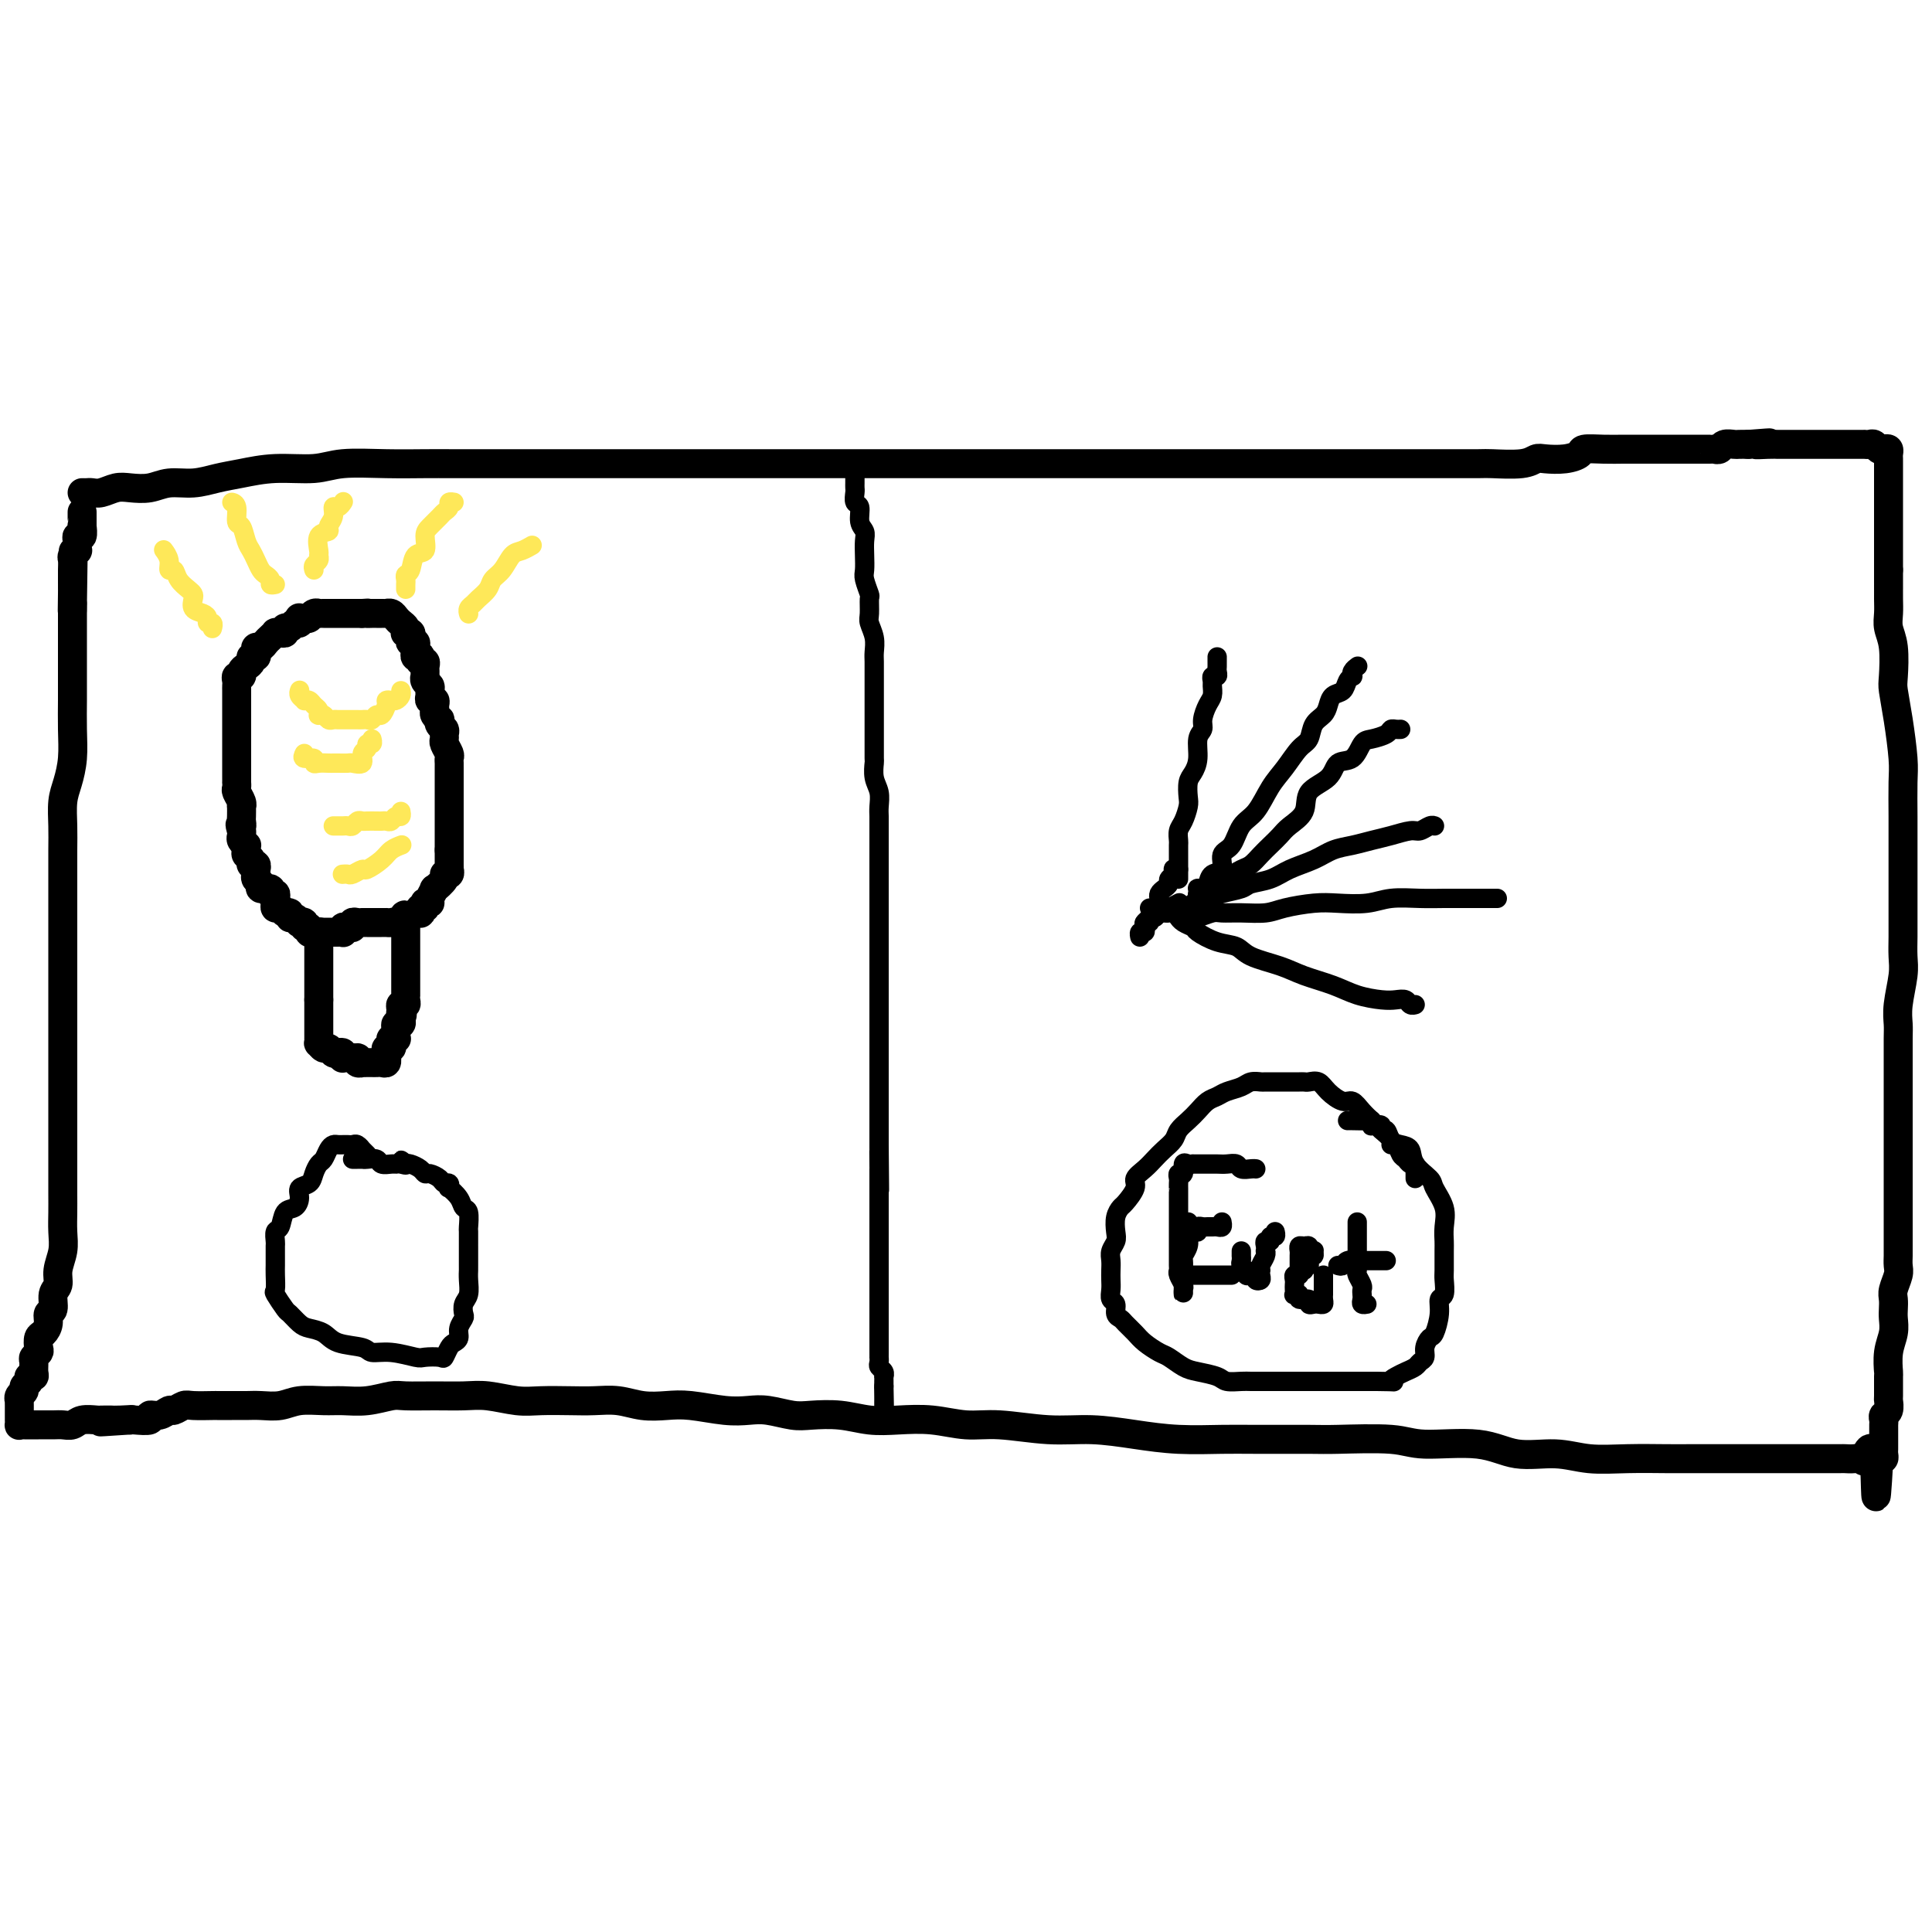 <svg viewBox='0 0 400 400' version='1.1' xmlns='http://www.w3.org/2000/svg' xmlns:xlink='http://www.w3.org/1999/xlink'><g fill='none' stroke='rgb(0,0,0)' stroke-width='6' stroke-linecap='round' stroke-linejoin='round'><path d='M17,102c0.350,0.008 0.701,0.016 1,0c0.299,-0.016 0.547,-0.056 1,0c0.453,0.056 1.109,0.207 2,0c0.891,-0.207 2.015,-0.773 3,-1c0.985,-0.227 1.830,-0.117 3,0c1.170,0.117 2.663,0.239 4,0c1.337,-0.239 2.518,-0.839 4,-1c1.482,-0.161 3.267,0.115 5,0c1.733,-0.115 3.415,-0.623 5,-1c1.585,-0.377 3.075,-0.623 5,-1c1.925,-0.377 4.286,-0.886 7,-1c2.714,-0.114 5.782,0.166 8,0c2.218,-0.166 3.588,-0.776 6,-1c2.412,-0.224 5.867,-0.060 9,0c3.133,0.060 5.943,0.016 8,0c2.057,-0.016 3.360,-0.004 6,0c2.640,0.004 6.616,0.001 10,0c3.384,-0.001 6.177,-0.000 9,0c2.823,0.000 5.677,0.000 8,0c2.323,-0.000 4.114,-0.000 7,0c2.886,0.000 6.866,0.000 10,0c3.134,-0.000 5.422,-0.000 8,0c2.578,0.000 5.445,0.000 8,0c2.555,-0.000 4.798,-0.000 7,0c2.202,0.000 4.362,0.000 7,0c2.638,-0.000 5.754,-0.000 8,0c2.246,0.000 3.624,0.000 6,0c2.376,-0.000 5.751,-0.000 9,0c3.249,0.000 6.371,0.000 9,0c2.629,-0.000 4.766,-0.000 7,0c2.234,0.000 4.565,-0.000 7,0c2.435,0.000 4.975,0.000 8,0c3.025,-0.000 6.536,-0.000 9,0c2.464,0.000 3.881,0.000 6,0c2.119,-0.000 4.938,-0.000 7,0c2.062,0.000 3.365,0.000 5,0c1.635,-0.000 3.600,-0.000 6,0c2.400,0.000 5.234,0.000 7,0c1.766,-0.000 2.464,-0.000 4,0c1.536,0.000 3.910,0.000 6,0c2.090,-0.000 3.895,-0.000 6,0c2.105,0.000 4.508,0.000 6,0c1.492,-0.000 2.073,-0.000 4,0c1.927,0.000 5.202,0.001 7,0c1.798,-0.001 2.120,-0.004 4,0c1.880,0.004 5.317,0.015 7,0c1.683,-0.015 1.612,-0.056 3,0c1.388,0.056 4.236,0.208 6,0c1.764,-0.208 2.445,-0.778 3,-1c0.555,-0.222 0.983,-0.098 2,0c1.017,0.098 2.622,0.170 4,0c1.378,-0.170 2.527,-0.581 3,-1c0.473,-0.419 0.268,-0.844 1,-1c0.732,-0.156 2.401,-0.042 4,0c1.599,0.042 3.129,0.011 4,0c0.871,-0.011 1.083,-0.003 2,0c0.917,0.003 2.539,0.001 4,0c1.461,-0.001 2.762,-0.000 4,0c1.238,0.000 2.413,0.000 3,0c0.587,-0.000 0.587,-0.000 1,0c0.413,0.000 1.238,0.001 2,0c0.762,-0.001 1.460,-0.004 2,0c0.540,0.004 0.922,0.015 1,0c0.078,-0.015 -0.149,-0.057 0,0c0.149,0.057 0.672,0.211 1,0c0.328,-0.211 0.459,-0.789 1,-1c0.541,-0.211 1.492,-0.057 2,0c0.508,0.057 0.574,0.016 1,0c0.426,-0.016 1.213,-0.008 2,0'/><path d='M362,92c7.636,-0.619 3.226,-0.166 2,0c-1.226,0.166 0.732,0.044 2,0c1.268,-0.044 1.845,-0.012 2,0c0.155,0.012 -0.114,0.003 0,0c0.114,-0.003 0.609,-0.001 1,0c0.391,0.001 0.676,0.000 1,0c0.324,-0.000 0.686,-0.000 1,0c0.314,0.000 0.580,0.000 1,0c0.420,-0.000 0.994,-0.000 1,0c0.006,0.000 -0.555,0.000 0,0c0.555,-0.000 2.228,-0.000 3,0c0.772,0.000 0.645,0.000 1,0c0.355,-0.000 1.194,-0.000 2,0c0.806,0.000 1.579,0.000 2,0c0.421,-0.000 0.490,-0.000 1,0c0.510,0.000 1.460,0.000 2,0c0.540,-0.000 0.669,-0.001 1,0c0.331,0.001 0.862,0.004 1,0c0.138,-0.004 -0.118,-0.015 0,0c0.118,0.015 0.610,0.056 1,0c0.390,-0.056 0.679,-0.208 1,0c0.321,0.208 0.674,0.777 1,1c0.326,0.223 0.623,0.102 1,0c0.377,-0.102 0.833,-0.183 1,0c0.167,0.183 0.045,0.629 0,1c-0.045,0.371 -0.012,0.666 0,1c0.012,0.334 0.003,0.709 0,1c-0.003,0.291 -0.001,0.500 0,1c0.001,0.500 0.000,1.292 0,2c-0.000,0.708 -0.000,1.333 0,2c0.000,0.667 0.000,1.376 0,2c-0.000,0.624 -0.000,1.164 0,2c0.000,0.836 0.000,1.967 0,3c-0.000,1.033 -0.000,1.968 0,3c0.000,1.032 0.000,2.163 0,3c-0.000,0.837 -0.000,1.382 0,2c0.000,0.618 0.000,1.309 0,2'/><path d='M391,118c0.001,4.691 0.004,3.918 0,4c-0.004,0.082 -0.015,1.020 0,2c0.015,0.980 0.056,2.003 0,3c-0.056,0.997 -0.208,1.967 0,3c0.208,1.033 0.778,2.128 1,4c0.222,1.872 0.098,4.521 0,6c-0.098,1.479 -0.170,1.787 0,3c0.170,1.213 0.581,3.331 1,6c0.419,2.669 0.844,5.889 1,8c0.156,2.111 0.042,3.112 0,5c-0.042,1.888 -0.011,4.661 0,7c0.011,2.339 0.003,4.242 0,6c-0.003,1.758 -0.001,3.369 0,5c0.001,1.631 0.001,3.280 0,5c-0.001,1.720 -0.004,3.509 0,5c0.004,1.491 0.015,2.682 0,4c-0.015,1.318 -0.057,2.763 0,4c0.057,1.237 0.211,2.267 0,4c-0.211,1.733 -0.789,4.169 -1,6c-0.211,1.831 -0.057,3.058 0,4c0.057,0.942 0.015,1.599 0,3c-0.015,1.401 -0.004,3.547 0,6c0.004,2.453 0.001,5.215 0,7c-0.001,1.785 -0.000,2.593 0,4c0.000,1.407 0.000,3.412 0,5c-0.000,1.588 -0.000,2.757 0,4c0.000,1.243 0.000,2.558 0,4c-0.000,1.442 -0.000,3.009 0,4c0.000,0.991 0.000,1.406 0,2c-0.000,0.594 -0.000,1.367 0,2c0.000,0.633 0.001,1.127 0,2c-0.001,0.873 -0.004,2.124 0,3c0.004,0.876 0.015,1.375 0,2c-0.015,0.625 -0.057,1.375 0,2c0.057,0.625 0.211,1.125 0,2c-0.211,0.875 -0.788,2.124 -1,3c-0.212,0.876 -0.061,1.381 0,2c0.061,0.619 0.030,1.354 0,2c-0.030,0.646 -0.061,1.202 0,2c0.061,0.798 0.212,1.836 0,3c-0.212,1.164 -0.789,2.454 -1,4c-0.211,1.546 -0.055,3.349 0,4c0.055,0.651 0.011,0.149 0,1c-0.011,0.851 0.011,3.054 0,4c-0.011,0.946 -0.056,0.635 0,1c0.056,0.365 0.211,1.407 0,2c-0.211,0.593 -0.789,0.736 -1,1c-0.211,0.264 -0.057,0.649 0,1c0.057,0.351 0.015,0.668 0,1c-0.015,0.332 -0.004,0.680 0,1c0.004,0.320 0.001,0.610 0,1c-0.001,0.390 -0.001,0.878 0,1c0.001,0.122 0.001,-0.121 0,0c-0.001,0.121 -0.003,0.607 0,1c0.003,0.393 0.011,0.693 0,1c-0.011,0.307 -0.041,0.621 0,1c0.041,0.379 0.155,0.823 0,1c-0.155,0.177 -0.577,0.089 -1,0'/><path d='M389,302c-0.872,15.470 -0.552,4.145 -1,0c-0.448,-4.145 -1.662,-1.111 -2,0c-0.338,1.111 0.201,0.298 0,0c-0.201,-0.298 -1.142,-0.080 -2,0c-0.858,0.080 -1.632,0.021 -2,0c-0.368,-0.021 -0.331,-0.006 -1,0c-0.669,0.006 -2.043,0.002 -3,0c-0.957,-0.002 -1.497,-0.000 -2,0c-0.503,0.000 -0.968,0.000 -2,0c-1.032,-0.000 -2.632,-0.000 -4,0c-1.368,0.000 -2.505,0.000 -4,0c-1.495,-0.000 -3.349,-0.000 -5,0c-1.651,0.000 -3.101,0.001 -5,0c-1.899,-0.001 -4.248,-0.005 -6,0c-1.752,0.005 -2.907,0.017 -5,0c-2.093,-0.017 -5.123,-0.065 -8,0c-2.877,0.065 -5.599,0.243 -8,0c-2.401,-0.243 -4.480,-0.906 -7,-1c-2.520,-0.094 -5.480,0.381 -8,0c-2.520,-0.381 -4.600,-1.619 -8,-2c-3.400,-0.381 -8.121,0.094 -11,0c-2.879,-0.094 -3.918,-0.757 -7,-1c-3.082,-0.243 -8.208,-0.064 -11,0c-2.792,0.064 -3.251,0.015 -6,0c-2.749,-0.015 -7.790,0.006 -11,0c-3.210,-0.006 -4.591,-0.039 -7,0c-2.409,0.039 -5.847,0.150 -9,0c-3.153,-0.150 -6.021,-0.561 -9,-1c-2.979,-0.439 -6.069,-0.906 -9,-1c-2.931,-0.094 -5.703,0.185 -9,0c-3.297,-0.185 -7.118,-0.833 -10,-1c-2.882,-0.167 -4.824,0.148 -7,0c-2.176,-0.148 -4.585,-0.758 -7,-1c-2.415,-0.242 -4.836,-0.116 -7,0c-2.164,0.116 -4.070,0.224 -6,0c-1.930,-0.224 -3.884,-0.778 -6,-1c-2.116,-0.222 -4.394,-0.111 -6,0c-1.606,0.111 -2.540,0.222 -4,0c-1.460,-0.222 -3.446,-0.778 -5,-1c-1.554,-0.222 -2.676,-0.111 -4,0c-1.324,0.111 -2.849,0.222 -5,0c-2.151,-0.222 -4.927,-0.778 -7,-1c-2.073,-0.222 -3.441,-0.112 -5,0c-1.559,0.112 -3.309,0.226 -5,0c-1.691,-0.226 -3.325,-0.792 -5,-1c-1.675,-0.208 -3.392,-0.060 -5,0c-1.608,0.060 -3.107,0.030 -5,0c-1.893,-0.030 -4.181,-0.061 -6,0c-1.819,0.061 -3.170,0.213 -5,0c-1.830,-0.213 -4.140,-0.790 -6,-1c-1.860,-0.210 -3.269,-0.052 -5,0c-1.731,0.052 -3.782,-0.000 -6,0c-2.218,0.000 -4.601,0.053 -6,0c-1.399,-0.053 -1.812,-0.211 -3,0c-1.188,0.211 -3.149,0.792 -5,1c-1.851,0.208 -3.591,0.042 -5,0c-1.409,-0.042 -2.488,0.041 -4,0c-1.512,-0.041 -3.457,-0.207 -5,0c-1.543,0.207 -2.684,0.788 -4,1c-1.316,0.212 -2.808,0.057 -4,0c-1.192,-0.057 -2.084,-0.015 -3,0c-0.916,0.015 -1.855,0.003 -3,0c-1.145,-0.003 -2.496,0.003 -3,0c-0.504,-0.003 -0.162,-0.016 -1,0c-0.838,0.016 -2.857,0.061 -4,0c-1.143,-0.061 -1.411,-0.228 -2,0c-0.589,0.228 -1.500,0.849 -2,1c-0.500,0.151 -0.589,-0.170 -1,0c-0.411,0.170 -1.143,0.830 -2,1c-0.857,0.170 -1.838,-0.150 -2,0c-0.162,0.150 0.495,0.771 0,1c-0.495,0.229 -2.141,0.065 -3,0c-0.859,-0.065 -0.929,-0.033 -1,0'/><path d='M27,294c-11.643,0.773 -3.750,0.207 -1,0c2.750,-0.207 0.358,-0.055 -1,0c-1.358,0.055 -1.680,0.014 -2,0c-0.320,-0.014 -0.638,0.000 -1,0c-0.362,-0.000 -0.769,-0.014 -1,0c-0.231,0.014 -0.287,0.056 -1,0c-0.713,-0.056 -2.083,-0.211 -3,0c-0.917,0.211 -1.383,0.789 -2,1c-0.617,0.211 -1.387,0.057 -2,0c-0.613,-0.057 -1.068,-0.015 -2,0c-0.932,0.015 -2.341,0.005 -3,0c-0.659,-0.005 -0.569,-0.005 -1,0c-0.431,0.005 -1.383,0.016 -2,0c-0.617,-0.016 -0.897,-0.060 -1,0c-0.103,0.060 -0.028,0.223 0,0c0.028,-0.223 0.007,-0.833 0,-1c-0.007,-0.167 -0.002,0.109 0,0c0.002,-0.109 0.001,-0.603 0,-1c-0.001,-0.397 -0.001,-0.698 0,-1c0.001,-0.302 0.004,-0.606 0,-1c-0.004,-0.394 -0.016,-0.879 0,-1c0.016,-0.121 0.061,0.123 0,0c-0.061,-0.123 -0.228,-0.611 0,-1c0.228,-0.389 0.849,-0.678 1,-1c0.151,-0.322 -0.170,-0.677 0,-1c0.170,-0.323 0.830,-0.615 1,-1c0.170,-0.385 -0.152,-0.862 0,-1c0.152,-0.138 0.776,0.065 1,0c0.224,-0.065 0.046,-0.398 0,-1c-0.046,-0.602 0.040,-1.475 0,-2c-0.040,-0.525 -0.204,-0.703 0,-1c0.204,-0.297 0.777,-0.712 1,-1c0.223,-0.288 0.097,-0.449 0,-1c-0.097,-0.551 -0.166,-1.494 0,-2c0.166,-0.506 0.565,-0.576 1,-1c0.435,-0.424 0.905,-1.201 1,-2c0.095,-0.799 -0.186,-1.620 0,-2c0.186,-0.380 0.838,-0.320 1,-1c0.162,-0.680 -0.167,-2.099 0,-3c0.167,-0.901 0.829,-1.283 1,-2c0.171,-0.717 -0.150,-1.768 0,-3c0.150,-1.232 0.772,-2.646 1,-4c0.228,-1.354 0.061,-2.648 0,-4c-0.061,-1.352 -0.016,-2.760 0,-4c0.016,-1.240 0.004,-2.310 0,-4c-0.004,-1.690 -0.001,-3.998 0,-6c0.001,-2.002 0.000,-3.698 0,-6c-0.000,-2.302 -0.000,-5.209 0,-8c0.000,-2.791 0.000,-5.467 0,-9c-0.000,-3.533 0.000,-7.923 0,-11c-0.000,-3.077 -0.000,-4.839 0,-7c0.000,-2.161 0.000,-4.719 0,-7c-0.000,-2.281 -0.001,-4.283 0,-6c0.001,-1.717 0.003,-3.147 0,-5c-0.003,-1.853 -0.011,-4.129 0,-6c0.011,-1.871 0.041,-3.338 0,-5c-0.041,-1.662 -0.155,-3.519 0,-5c0.155,-1.481 0.577,-2.587 1,-4c0.423,-1.413 0.845,-3.133 1,-5c0.155,-1.867 0.041,-3.882 0,-6c-0.041,-2.118 -0.011,-4.338 0,-6c0.011,-1.662 0.003,-2.767 0,-4c-0.003,-1.233 -0.001,-2.596 0,-4c0.001,-1.404 0.000,-2.851 0,-4c-0.000,-1.149 -0.000,-2.002 0,-3c0.000,-0.998 0.000,-2.142 0,-3c-0.000,-0.858 -0.000,-1.429 0,-2'/><path d='M15,125c0.309,-20.904 0.083,-6.165 0,-1c-0.083,5.165 -0.022,0.755 0,-1c0.022,-1.755 0.006,-0.855 0,-1c-0.006,-0.145 -0.003,-1.334 0,-2c0.003,-0.666 0.004,-0.809 0,-1c-0.004,-0.191 -0.015,-0.428 0,-1c0.015,-0.572 0.057,-1.477 0,-2c-0.057,-0.523 -0.211,-0.665 0,-1c0.211,-0.335 0.788,-0.865 1,-1c0.212,-0.135 0.061,0.124 0,0c-0.061,-0.124 -0.030,-0.629 0,-1c0.030,-0.371 0.061,-0.606 0,-1c-0.061,-0.394 -0.212,-0.946 0,-1c0.212,-0.054 0.789,0.389 1,0c0.211,-0.389 0.057,-1.611 0,-2c-0.057,-0.389 -0.015,0.053 0,0c0.015,-0.053 0.004,-0.602 0,-1c-0.004,-0.398 -0.001,-0.646 0,-1c0.001,-0.354 0.000,-0.816 0,-1c-0.000,-0.184 -0.000,-0.092 0,0'/><path d='M66,193c0.000,0.331 0.000,0.662 0,1c0.000,0.338 0.000,0.682 0,1c0.000,0.318 0.000,0.610 0,1c0.000,0.390 0.000,0.878 0,1c0.000,0.122 0.000,-0.122 0,0c0.000,0.122 0.000,0.611 0,1c0.000,0.389 0.000,0.678 0,1c0.000,0.322 0.000,0.678 0,1c0.000,0.322 0.000,0.611 0,1c0.000,0.389 0.000,0.877 0,1c0.000,0.123 0.000,-0.121 0,0c0.000,0.121 0.000,0.606 0,1c-0.000,0.394 0.000,0.697 0,1c0.000,0.303 -0.000,0.607 0,1c0.000,0.393 0.000,0.875 0,1c0.000,0.125 0.000,-0.107 0,0c0.000,0.107 0.000,0.554 0,1'/><path d='M66,207c0.000,2.343 0.000,1.201 0,1c-0.000,-0.201 -0.000,0.537 0,1c0.000,0.463 0.000,0.649 0,1c-0.000,0.351 -0.000,0.867 0,1c0.000,0.133 0.000,-0.118 0,0c-0.000,0.118 -0.000,0.605 0,1c0.000,0.395 0.000,0.698 0,1c-0.000,0.302 -0.001,0.602 0,1c0.001,0.398 0.003,0.895 0,1c-0.003,0.105 -0.012,-0.183 0,0c0.012,0.183 0.045,0.837 0,1c-0.045,0.163 -0.167,-0.166 0,0c0.167,0.166 0.623,0.828 1,1c0.377,0.172 0.676,-0.146 1,0c0.324,0.146 0.674,0.757 1,1c0.326,0.243 0.627,0.118 1,0c0.373,-0.118 0.817,-0.228 1,0c0.183,0.228 0.104,0.793 0,1c-0.104,0.207 -0.234,0.055 0,0c0.234,-0.055 0.832,-0.015 1,0c0.168,0.015 -0.095,0.004 0,0c0.095,-0.004 0.547,-0.002 1,0'/><path d='M73,219c1.327,0.403 1.143,-0.088 1,0c-0.143,0.088 -0.246,0.756 0,1c0.246,0.244 0.839,0.066 1,0c0.161,-0.066 -0.112,-0.018 0,0c0.112,0.018 0.608,0.006 1,0c0.392,-0.006 0.679,-0.006 1,0c0.321,0.006 0.674,0.016 1,0c0.326,-0.016 0.623,-0.060 1,0c0.377,0.060 0.832,0.222 1,0c0.168,-0.222 0.049,-0.829 0,-1c-0.049,-0.171 -0.027,0.095 0,0c0.027,-0.095 0.059,-0.551 0,-1c-0.059,-0.449 -0.208,-0.891 0,-1c0.208,-0.109 0.774,0.115 1,0c0.226,-0.115 0.113,-0.570 0,-1c-0.113,-0.430 -0.226,-0.836 0,-1c0.226,-0.164 0.792,-0.086 1,0c0.208,0.086 0.060,0.182 0,0c-0.060,-0.182 -0.030,-0.641 0,-1c0.030,-0.359 0.061,-0.618 0,-1c-0.061,-0.382 -0.212,-0.886 0,-1c0.212,-0.114 0.788,0.162 1,0c0.212,-0.162 0.061,-0.760 0,-1c-0.061,-0.240 -0.030,-0.120 0,0'/><path d='M83,211c0.614,-1.575 0.151,-1.013 0,-1c-0.151,0.013 0.012,-0.522 0,-1c-0.012,-0.478 -0.199,-0.898 0,-1c0.199,-0.102 0.785,0.113 1,0c0.215,-0.113 0.057,-0.555 0,-1c-0.057,-0.445 -0.015,-0.892 0,-1c0.015,-0.108 0.004,0.125 0,0c-0.004,-0.125 -0.001,-0.607 0,-1c0.001,-0.393 0.000,-0.696 0,-1c-0.000,-0.304 -0.000,-0.610 0,-1c0.000,-0.390 0.000,-0.864 0,-1c-0.000,-0.136 -0.000,0.065 0,0c0.000,-0.065 0.000,-0.395 0,-1c-0.000,-0.605 -0.000,-1.486 0,-2c0.000,-0.514 0.000,-0.663 0,-1c-0.000,-0.337 -0.000,-0.864 0,-1c0.000,-0.136 0.000,0.117 0,0c-0.000,-0.117 -0.000,-0.605 0,-1c0.000,-0.395 0.000,-0.697 0,-1c-0.000,-0.303 -0.000,-0.606 0,-1c0.000,-0.394 0.000,-0.879 0,-1c-0.000,-0.121 -0.000,0.121 0,0c0.000,-0.121 0.000,-0.606 0,-1c-0.000,-0.394 -0.000,-0.697 0,-1'/><path d='M84,191c-0.023,-3.094 -0.580,-0.829 -1,0c-0.420,0.829 -0.704,0.222 -1,0c-0.296,-0.222 -0.604,-0.060 -1,0c-0.396,0.060 -0.880,0.016 -1,0c-0.120,-0.016 0.123,-0.004 0,0c-0.123,0.004 -0.611,0.001 -1,0c-0.389,-0.001 -0.678,-0.000 -1,0c-0.322,0.000 -0.677,0.000 -1,0c-0.323,-0.000 -0.612,-0.001 -1,0c-0.388,0.001 -0.874,0.004 -1,0c-0.126,-0.004 0.107,-0.015 0,0c-0.107,0.015 -0.554,0.056 -1,0c-0.446,-0.056 -0.890,-0.207 -1,0c-0.110,0.207 0.115,0.774 0,1c-0.115,0.226 -0.570,0.113 -1,0c-0.430,-0.113 -0.836,-0.226 -1,0c-0.164,0.226 -0.085,0.793 0,1c0.085,0.207 0.178,0.056 0,0c-0.178,-0.056 -0.625,-0.015 -1,0c-0.375,0.015 -0.678,0.004 -1,0c-0.322,-0.004 -0.664,-0.001 -1,0c-0.336,0.001 -0.668,0.000 -1,0c-0.332,-0.000 -0.666,-0.000 -1,0'/><path d='M66,193c-2.741,0.314 -0.595,0.099 0,0c0.595,-0.099 -0.361,-0.083 -1,0c-0.639,0.083 -0.960,0.232 -1,0c-0.040,-0.232 0.200,-0.846 0,-1c-0.200,-0.154 -0.841,0.151 -1,0c-0.159,-0.151 0.164,-0.757 0,-1c-0.164,-0.243 -0.814,-0.122 -1,0c-0.186,0.122 0.091,0.244 0,0c-0.091,-0.244 -0.549,-0.854 -1,-1c-0.451,-0.146 -0.895,0.172 -1,0c-0.105,-0.172 0.130,-0.834 0,-1c-0.130,-0.166 -0.624,0.163 -1,0c-0.376,-0.163 -0.636,-0.818 -1,-1c-0.364,-0.182 -0.834,0.110 -1,0c-0.166,-0.110 -0.028,-0.622 0,-1c0.028,-0.378 -0.053,-0.622 0,-1c0.053,-0.378 0.239,-0.889 0,-1c-0.239,-0.111 -0.905,0.178 -1,0c-0.095,-0.178 0.381,-0.822 0,-1c-0.381,-0.178 -1.619,0.111 -2,0c-0.381,-0.111 0.094,-0.622 0,-1c-0.094,-0.378 -0.758,-0.622 -1,-1c-0.242,-0.378 -0.064,-0.890 0,-1c0.064,-0.110 0.013,0.182 0,0c-0.013,-0.182 0.012,-0.836 0,-1c-0.012,-0.164 -0.059,0.163 0,0c0.059,-0.163 0.226,-0.817 0,-1c-0.226,-0.183 -0.846,0.105 -1,0c-0.154,-0.105 0.156,-0.602 0,-1c-0.156,-0.398 -0.778,-0.698 -1,-1c-0.222,-0.302 -0.046,-0.606 0,-1c0.046,-0.394 -0.040,-0.879 0,-1c0.040,-0.121 0.207,0.122 0,0c-0.207,-0.122 -0.786,-0.610 -1,-1c-0.214,-0.390 -0.061,-0.683 0,-1c0.061,-0.317 0.031,-0.659 0,-1'/><path d='M50,172c-0.619,-2.030 -0.166,-1.104 0,-1c0.166,0.104 0.046,-0.615 0,-1c-0.046,-0.385 -0.016,-0.436 0,-1c0.016,-0.564 0.018,-1.642 0,-2c-0.018,-0.358 -0.057,0.005 0,0c0.057,-0.005 0.212,-0.379 0,-1c-0.212,-0.621 -0.789,-1.489 -1,-2c-0.211,-0.511 -0.057,-0.665 0,-1c0.057,-0.335 0.015,-0.849 0,-1c-0.015,-0.151 -0.004,0.063 0,0c0.004,-0.063 0.001,-0.402 0,-1c-0.001,-0.598 -0.000,-1.456 0,-2c0.000,-0.544 0.000,-0.776 0,-1c-0.000,-0.224 -0.000,-0.441 0,-1c0.000,-0.559 0.000,-1.459 0,-2c-0.000,-0.541 -0.000,-0.722 0,-1c0.000,-0.278 0.000,-0.652 0,-1c-0.000,-0.348 -0.000,-0.671 0,-1c0.000,-0.329 -0.000,-0.666 0,-1c0.000,-0.334 0.000,-0.667 0,-1c-0.000,-0.333 -0.000,-0.668 0,-1c0.000,-0.332 0.000,-0.663 0,-1c-0.000,-0.337 -0.000,-0.682 0,-1c0.000,-0.318 0.000,-0.610 0,-1c-0.000,-0.390 -0.000,-0.878 0,-1c0.000,-0.122 0.000,0.122 0,0c-0.000,-0.122 -0.001,-0.611 0,-1c0.001,-0.389 0.004,-0.678 0,-1c-0.004,-0.322 -0.016,-0.678 0,-1c0.016,-0.322 0.060,-0.611 0,-1c-0.060,-0.389 -0.222,-0.877 0,-1c0.222,-0.123 0.829,0.121 1,0c0.171,-0.121 -0.094,-0.606 0,-1c0.094,-0.394 0.547,-0.697 1,-1c0.453,-0.303 0.905,-0.607 1,-1c0.095,-0.393 -0.168,-0.875 0,-1c0.168,-0.125 0.766,0.107 1,0c0.234,-0.107 0.104,-0.553 0,-1c-0.104,-0.447 -0.182,-0.894 0,-1c0.182,-0.106 0.622,0.129 1,0c0.378,-0.129 0.692,-0.623 1,-1c0.308,-0.377 0.608,-0.636 1,-1c0.392,-0.364 0.875,-0.834 1,-1c0.125,-0.166 -0.107,-0.029 0,0c0.107,0.029 0.553,-0.049 1,0c0.447,0.049 0.894,0.224 1,0c0.106,-0.224 -0.129,-0.849 0,-1c0.129,-0.151 0.622,0.170 1,0c0.378,-0.170 0.640,-0.830 1,-1c0.360,-0.170 0.817,0.152 1,0c0.183,-0.152 0.090,-0.776 0,-1c-0.090,-0.224 -0.178,-0.046 0,0c0.178,0.046 0.621,-0.040 1,0c0.379,0.040 0.693,0.207 1,0c0.307,-0.207 0.607,-0.788 1,-1c0.393,-0.212 0.879,-0.057 1,0c0.121,0.057 -0.123,0.015 0,0c0.123,-0.015 0.611,-0.004 1,0c0.389,0.004 0.678,0.001 1,0c0.322,-0.001 0.678,-0.000 1,0c0.322,0.000 0.611,0.000 1,0c0.389,-0.000 0.878,-0.000 1,0c0.122,0.000 -0.122,0.000 0,0c0.122,-0.000 0.610,-0.000 1,0c0.390,0.000 0.682,0.000 1,0c0.318,-0.000 0.662,-0.000 1,0c0.338,0.000 0.669,0.000 1,0'/><path d='M75,127c2.190,-0.155 1.165,-0.042 1,0c-0.165,0.042 0.529,0.011 1,0c0.471,-0.011 0.718,-0.004 1,0c0.282,0.004 0.601,0.004 1,0c0.399,-0.004 0.880,-0.012 1,0c0.120,0.012 -0.122,0.045 0,0c0.122,-0.045 0.607,-0.166 1,0c0.393,0.166 0.693,0.619 1,1c0.307,0.381 0.622,0.690 1,1c0.378,0.310 0.820,0.622 1,1c0.180,0.378 0.100,0.823 0,1c-0.100,0.177 -0.219,0.085 0,0c0.219,-0.085 0.777,-0.163 1,0c0.223,0.163 0.113,0.568 0,1c-0.113,0.432 -0.227,0.890 0,1c0.227,0.110 0.797,-0.128 1,0c0.203,0.128 0.041,0.622 0,1c-0.041,0.378 0.041,0.641 0,1c-0.041,0.359 -0.203,0.813 0,1c0.203,0.187 0.772,0.106 1,0c0.228,-0.106 0.114,-0.236 0,0c-0.114,0.236 -0.227,0.838 0,1c0.227,0.162 0.793,-0.115 1,0c0.207,0.115 0.054,0.622 0,1c-0.054,0.378 -0.011,0.626 0,1c0.011,0.374 -0.011,0.874 0,1c0.011,0.126 0.056,-0.121 0,0c-0.056,0.121 -0.212,0.611 0,1c0.212,0.389 0.793,0.678 1,1c0.207,0.322 0.041,0.678 0,1c-0.041,0.322 0.042,0.611 0,1c-0.042,0.389 -0.208,0.877 0,1c0.208,0.123 0.792,-0.121 1,0c0.208,0.121 0.042,0.606 0,1c-0.042,0.394 0.040,0.697 0,1c-0.040,0.303 -0.203,0.606 0,1c0.203,0.394 0.772,0.879 1,1c0.228,0.121 0.114,-0.122 0,0c-0.114,0.122 -0.228,0.609 0,1c0.228,0.391 0.797,0.686 1,1c0.203,0.314 0.040,0.647 0,1c-0.040,0.353 0.042,0.724 0,1c-0.042,0.276 -0.207,0.455 0,1c0.207,0.545 0.788,1.455 1,2c0.212,0.545 0.057,0.723 0,1c-0.057,0.277 -0.015,0.653 0,1c0.015,0.347 0.004,0.667 0,1c-0.004,0.333 -0.001,0.681 0,1c0.001,0.319 0.000,0.610 0,1c-0.000,0.390 -0.000,0.878 0,1c0.000,0.122 0.000,-0.122 0,0c-0.000,0.122 -0.000,0.610 0,1c0.000,0.390 0.000,0.681 0,1c-0.000,0.319 -0.000,0.666 0,1c0.000,0.334 0.000,0.654 0,1c-0.000,0.346 -0.000,0.719 0,1c0.000,0.281 0.000,0.471 0,1c-0.000,0.529 -0.000,1.399 0,2c0.000,0.601 0.000,0.934 0,1c-0.000,0.066 -0.000,-0.136 0,0c0.000,0.136 0.000,0.610 0,1c-0.000,0.390 -0.000,0.696 0,1c0.000,0.304 0.000,0.607 0,1c-0.000,0.393 -0.000,0.875 0,1c0.000,0.125 0.000,-0.107 0,0c-0.000,0.107 -0.000,0.554 0,1'/><path d='M93,176c-0.000,3.271 -0.000,1.450 0,1c0.000,-0.450 0.001,0.472 0,1c-0.001,0.528 -0.005,0.663 0,1c0.005,0.337 0.017,0.877 0,1c-0.017,0.123 -0.065,-0.169 0,0c0.065,0.169 0.243,0.800 0,1c-0.243,0.200 -0.906,-0.031 -1,0c-0.094,0.031 0.382,0.324 0,1c-0.382,0.676 -1.623,1.737 -2,2c-0.377,0.263 0.109,-0.270 0,0c-0.109,0.270 -0.813,1.344 -1,2c-0.187,0.656 0.142,0.893 0,1c-0.142,0.107 -0.756,0.085 -1,0c-0.244,-0.085 -0.117,-0.233 0,0c0.117,0.233 0.224,0.847 0,1c-0.224,0.153 -0.778,-0.155 -1,0c-0.222,0.155 -0.111,0.774 0,1c0.111,0.226 0.222,0.061 0,0c-0.222,-0.061 -0.778,-0.017 -1,0c-0.222,0.017 -0.111,0.009 0,0'/></g>
<g fill='none' stroke='rgb(0,0,0)' stroke-width='4' stroke-linecap='round' stroke-linejoin='round'><path d='M244,182c0.000,-0.294 0.000,-0.588 0,-1c-0.000,-0.412 -0.000,-0.940 0,-1c0.000,-0.060 0.000,0.350 0,0c-0.000,-0.350 -0.001,-1.459 0,-2c0.001,-0.541 0.003,-0.514 0,-1c-0.003,-0.486 -0.011,-1.485 0,-2c0.011,-0.515 0.042,-0.545 0,-1c-0.042,-0.455 -0.155,-1.333 0,-2c0.155,-0.667 0.580,-1.123 1,-2c0.420,-0.877 0.834,-2.176 1,-3c0.166,-0.824 0.082,-1.173 0,-2c-0.082,-0.827 -0.162,-2.133 0,-3c0.162,-0.867 0.564,-1.295 1,-2c0.436,-0.705 0.904,-1.687 1,-3c0.096,-1.313 -0.181,-2.956 0,-4c0.181,-1.044 0.819,-1.488 1,-2c0.181,-0.512 -0.095,-1.093 0,-2c0.095,-0.907 0.560,-2.142 1,-3c0.440,-0.858 0.854,-1.339 1,-2c0.146,-0.661 0.025,-1.500 0,-2c-0.025,-0.500 0.046,-0.659 0,-1c-0.046,-0.341 -0.208,-0.865 0,-1c0.208,-0.135 0.788,0.118 1,0c0.212,-0.118 0.057,-0.606 0,-1c-0.057,-0.394 -0.015,-0.693 0,-1c0.015,-0.307 0.004,-0.621 0,-1c-0.004,-0.379 -0.001,-0.823 0,-1c0.001,-0.177 0.001,-0.089 0,0'/><path d='M248,185c0.023,-0.419 0.046,-0.837 0,-1c-0.046,-0.163 -0.162,-0.069 0,0c0.162,0.069 0.602,0.113 1,0c0.398,-0.113 0.754,-0.384 1,-1c0.246,-0.616 0.383,-1.576 1,-2c0.617,-0.424 1.715,-0.313 2,-1c0.285,-0.687 -0.244,-2.172 0,-3c0.244,-0.828 1.261,-1.000 2,-2c0.739,-1.000 1.198,-2.828 2,-4c0.802,-1.172 1.945,-1.688 3,-3c1.055,-1.312 2.022,-3.419 3,-5c0.978,-1.581 1.967,-2.636 3,-4c1.033,-1.364 2.108,-3.037 3,-4c0.892,-0.963 1.600,-1.218 2,-2c0.400,-0.782 0.492,-2.092 1,-3c0.508,-0.908 1.431,-1.412 2,-2c0.569,-0.588 0.783,-1.258 1,-2c0.217,-0.742 0.437,-1.557 1,-2c0.563,-0.443 1.470,-0.514 2,-1c0.530,-0.486 0.681,-1.388 1,-2c0.319,-0.612 0.804,-0.935 1,-1c0.196,-0.065 0.104,0.127 0,0c-0.104,-0.127 -0.220,-0.573 0,-1c0.220,-0.427 0.777,-0.836 1,-1c0.223,-0.164 0.111,-0.082 0,0'/><path d='M247,187c0.470,0.193 0.940,0.386 1,0c0.060,-0.386 -0.290,-1.350 0,-2c0.290,-0.650 1.218,-0.985 2,-1c0.782,-0.015 1.417,0.291 2,0c0.583,-0.291 1.115,-1.180 2,-2c0.885,-0.820 2.124,-1.571 3,-2c0.876,-0.429 1.388,-0.537 2,-1c0.612,-0.463 1.324,-1.281 2,-2c0.676,-0.719 1.316,-1.340 2,-2c0.684,-0.660 1.412,-1.358 2,-2c0.588,-0.642 1.034,-1.227 2,-2c0.966,-0.773 2.450,-1.735 3,-3c0.550,-1.265 0.164,-2.833 1,-4c0.836,-1.167 2.894,-1.934 4,-3c1.106,-1.066 1.259,-2.432 2,-3c0.741,-0.568 2.068,-0.338 3,-1c0.932,-0.662 1.468,-2.216 2,-3c0.532,-0.784 1.060,-0.799 2,-1c0.940,-0.201 2.290,-0.590 3,-1c0.710,-0.410 0.778,-0.842 1,-1c0.222,-0.158 0.598,-0.043 1,0c0.402,0.043 0.829,0.012 1,0c0.171,-0.012 0.085,-0.006 0,0'/><path d='M245,190c0.318,0.008 0.636,0.016 1,0c0.364,-0.016 0.774,-0.057 1,0c0.226,0.057 0.269,0.212 1,0c0.731,-0.212 2.150,-0.792 3,-1c0.850,-0.208 1.133,-0.045 2,0c0.867,0.045 2.319,-0.027 4,0c1.681,0.027 3.590,0.152 5,0c1.410,-0.152 2.321,-0.580 4,-1c1.679,-0.420 4.125,-0.830 6,-1c1.875,-0.170 3.180,-0.098 5,0c1.820,0.098 4.157,0.222 6,0c1.843,-0.222 3.193,-0.792 5,-1c1.807,-0.208 4.070,-0.056 6,0c1.930,0.056 3.525,0.015 5,0c1.475,-0.015 2.830,-0.004 4,0c1.170,0.004 2.156,0.001 3,0c0.844,-0.001 1.546,-0.000 2,0c0.454,0.000 0.661,0.000 1,0c0.339,-0.000 0.811,-0.000 1,0c0.189,0.000 0.094,0.000 0,0'/><path d='M245,188c0.341,0.009 0.682,0.017 1,0c0.318,-0.017 0.614,-0.060 1,0c0.386,0.060 0.864,0.223 1,0c0.136,-0.223 -0.069,-0.833 0,-1c0.069,-0.167 0.411,0.110 1,0c0.589,-0.110 1.424,-0.606 2,-1c0.576,-0.394 0.894,-0.686 2,-1c1.106,-0.314 3.002,-0.650 4,-1c0.998,-0.350 1.099,-0.713 2,-1c0.901,-0.287 2.603,-0.496 4,-1c1.397,-0.504 2.488,-1.301 4,-2c1.512,-0.699 3.446,-1.300 5,-2c1.554,-0.700 2.727,-1.498 4,-2c1.273,-0.502 2.644,-0.708 4,-1c1.356,-0.292 2.695,-0.671 4,-1c1.305,-0.329 2.574,-0.610 4,-1c1.426,-0.390 3.009,-0.889 4,-1c0.991,-0.111 1.390,0.166 2,0c0.610,-0.166 1.432,-0.777 2,-1c0.568,-0.223 0.884,-0.060 1,0c0.116,0.060 0.033,0.017 0,0c-0.033,-0.017 -0.017,-0.009 0,0'/><path d='M241,189c0.341,0.032 0.682,0.064 1,0c0.318,-0.064 0.614,-0.224 1,0c0.386,0.224 0.860,0.832 1,1c0.140,0.168 -0.056,-0.106 0,0c0.056,0.106 0.364,0.591 1,1c0.636,0.409 1.598,0.743 2,1c0.402,0.257 0.242,0.439 1,1c0.758,0.561 2.434,1.501 4,2c1.566,0.499 3.023,0.556 4,1c0.977,0.444 1.474,1.274 3,2c1.526,0.726 4.082,1.347 6,2c1.918,0.653 3.199,1.338 5,2c1.801,0.662 4.121,1.301 6,2c1.879,0.699 3.315,1.459 5,2c1.685,0.541 3.618,0.863 5,1c1.382,0.137 2.213,0.089 3,0c0.787,-0.089 1.531,-0.220 2,0c0.469,0.220 0.665,0.790 1,1c0.335,0.210 0.810,0.060 1,0c0.190,-0.060 0.095,-0.030 0,0'/><path d='M293,244c-0.002,-0.444 -0.003,-0.889 0,-1c0.003,-0.111 0.012,0.110 0,0c-0.012,-0.110 -0.045,-0.553 0,-1c0.045,-0.447 0.167,-0.898 0,-1c-0.167,-0.102 -0.623,0.145 -1,0c-0.377,-0.145 -0.673,-0.682 -1,-1c-0.327,-0.318 -0.683,-0.418 -1,-1c-0.317,-0.582 -0.596,-1.648 -1,-2c-0.404,-0.352 -0.934,0.008 -1,0c-0.066,-0.008 0.330,-0.386 0,-1c-0.330,-0.614 -1.387,-1.465 -2,-2c-0.613,-0.535 -0.782,-0.755 -1,-1c-0.218,-0.245 -0.485,-0.516 -1,-1c-0.515,-0.484 -1.278,-1.181 -2,-2c-0.722,-0.819 -1.401,-1.761 -2,-2c-0.599,-0.239 -1.116,0.223 -2,0c-0.884,-0.223 -2.134,-1.132 -3,-2c-0.866,-0.868 -1.349,-1.697 -2,-2c-0.651,-0.303 -1.470,-0.081 -2,0c-0.530,0.081 -0.770,0.022 -1,0c-0.230,-0.022 -0.451,-0.006 -1,0c-0.549,0.006 -1.428,0.002 -2,0c-0.572,-0.002 -0.839,-0.001 -1,0c-0.161,0.001 -0.216,0.003 -1,0c-0.784,-0.003 -2.297,-0.012 -3,0c-0.703,0.012 -0.597,0.045 -1,0c-0.403,-0.045 -1.315,-0.168 -2,0c-0.685,0.168 -1.142,0.625 -2,1c-0.858,0.375 -2.116,0.667 -3,1c-0.884,0.333 -1.392,0.708 -2,1c-0.608,0.292 -1.314,0.501 -2,1c-0.686,0.499 -1.353,1.288 -2,2c-0.647,0.712 -1.276,1.345 -2,2c-0.724,0.655 -1.544,1.330 -2,2c-0.456,0.670 -0.547,1.335 -1,2c-0.453,0.665 -1.268,1.332 -2,2c-0.732,0.668 -1.380,1.338 -2,2c-0.620,0.662 -1.213,1.314 -2,2c-0.787,0.686 -1.770,1.404 -2,2c-0.230,0.596 0.292,1.069 0,2c-0.292,0.931 -1.398,2.318 -2,3c-0.602,0.682 -0.701,0.658 -1,1c-0.299,0.342 -0.798,1.050 -1,2c-0.202,0.950 -0.107,2.141 0,3c0.107,0.859 0.225,1.385 0,2c-0.225,0.615 -0.792,1.319 -1,2c-0.208,0.681 -0.057,1.338 0,2c0.057,0.662 0.019,1.328 0,2c-0.019,0.672 -0.020,1.350 0,2c0.020,0.650 0.061,1.274 0,2c-0.061,0.726 -0.225,1.556 0,2c0.225,0.444 0.837,0.503 1,1c0.163,0.497 -0.123,1.431 0,2c0.123,0.569 0.656,0.772 1,1c0.344,0.228 0.500,0.480 1,1c0.500,0.520 1.345,1.309 2,2c0.655,0.691 1.122,1.284 2,2c0.878,0.716 2.168,1.553 3,2c0.832,0.447 1.205,0.502 2,1c0.795,0.498 2.013,1.440 3,2c0.987,0.560 1.744,0.739 3,1c1.256,0.261 3.010,0.606 4,1c0.990,0.394 1.216,0.838 2,1c0.784,0.162 2.127,0.044 3,0c0.873,-0.044 1.275,-0.012 2,0c0.725,0.012 1.771,0.003 3,0c1.229,-0.003 2.639,-0.001 4,0c1.361,0.001 2.671,0.000 4,0c1.329,-0.000 2.676,-0.000 4,0c1.324,0.000 2.626,0.000 4,0c1.374,-0.000 2.821,-0.000 4,0c1.179,0.000 2.089,0.000 3,0'/><path d='M285,286c4.975,0.048 3.413,0.167 3,0c-0.413,-0.167 0.324,-0.621 1,-1c0.676,-0.379 1.291,-0.681 2,-1c0.709,-0.319 1.514,-0.653 2,-1c0.486,-0.347 0.655,-0.706 1,-1c0.345,-0.294 0.867,-0.522 1,-1c0.133,-0.478 -0.123,-1.207 0,-2c0.123,-0.793 0.625,-1.649 1,-2c0.375,-0.351 0.622,-0.195 1,-1c0.378,-0.805 0.886,-2.570 1,-4c0.114,-1.430 -0.166,-2.526 0,-3c0.166,-0.474 0.777,-0.325 1,-1c0.223,-0.675 0.059,-2.175 0,-3c-0.059,-0.825 -0.014,-0.975 0,-2c0.014,-1.025 -0.004,-2.926 0,-4c0.004,-1.074 0.028,-1.323 0,-2c-0.028,-0.677 -0.109,-1.784 0,-3c0.109,-1.216 0.409,-2.543 0,-4c-0.409,-1.457 -1.527,-3.045 -2,-4c-0.473,-0.955 -0.302,-1.277 -1,-2c-0.698,-0.723 -2.267,-1.848 -3,-3c-0.733,-1.152 -0.631,-2.332 -1,-3c-0.369,-0.668 -1.208,-0.824 -2,-1c-0.792,-0.176 -1.537,-0.373 -2,-1c-0.463,-0.627 -0.645,-1.685 -1,-2c-0.355,-0.315 -0.884,0.111 -1,0c-0.116,-0.111 0.179,-0.761 0,-1c-0.179,-0.239 -0.832,-0.068 -1,0c-0.168,0.068 0.150,0.032 0,0c-0.150,-0.032 -0.769,-0.061 -1,0c-0.231,0.061 -0.076,0.213 0,0c0.076,-0.213 0.073,-0.789 0,-1c-0.073,-0.211 -0.215,-0.057 -1,0c-0.785,0.057 -2.211,0.015 -3,0c-0.789,-0.015 -0.940,-0.004 -1,0c-0.060,0.004 -0.030,0.002 0,0'/><path d='M246,253c-0.002,0.328 -0.004,0.655 0,1c0.004,0.345 0.015,0.707 0,1c-0.015,0.293 -0.057,0.517 0,1c0.057,0.483 0.211,1.224 0,2c-0.211,0.776 -0.789,1.588 -1,2c-0.211,0.412 -0.057,0.425 0,1c0.057,0.575 0.015,1.712 0,2c-0.015,0.288 -0.004,-0.272 0,0c0.004,0.272 0.001,1.376 0,2c-0.001,0.624 0.001,0.768 0,1c-0.001,0.232 -0.004,0.553 0,1c0.004,0.447 0.015,1.020 0,1c-0.015,-0.020 -0.057,-0.635 0,-1c0.057,-0.365 0.211,-0.482 0,-1c-0.211,-0.518 -0.789,-1.437 -1,-2c-0.211,-0.563 -0.057,-0.771 0,-1c0.057,-0.229 0.015,-0.481 0,-1c-0.015,-0.519 -0.004,-1.306 0,-2c0.004,-0.694 0.001,-1.294 0,-2c-0.001,-0.706 -0.000,-1.517 0,-2c0.000,-0.483 0.000,-0.637 0,-1c-0.000,-0.363 -0.000,-0.935 0,-2c0.000,-1.065 0.000,-2.624 0,-3c-0.000,-0.376 -0.000,0.432 0,0c0.000,-0.432 0.000,-2.104 0,-3c-0.000,-0.896 -0.001,-1.015 0,-1c0.001,0.015 0.004,0.164 0,0c-0.004,-0.164 -0.016,-0.640 0,-1c0.016,-0.360 0.060,-0.604 0,-1c-0.060,-0.396 -0.222,-0.943 0,-1c0.222,-0.057 0.829,0.377 1,0c0.171,-0.377 -0.094,-1.565 0,-2c0.094,-0.435 0.546,-0.117 1,0c0.454,0.117 0.909,0.031 1,0c0.091,-0.031 -0.184,-0.008 0,0c0.184,0.008 0.826,0.002 1,0c0.174,-0.002 -0.119,-0.000 0,0c0.119,0.000 0.652,-0.001 1,0c0.348,0.001 0.512,0.004 1,0c0.488,-0.004 1.300,-0.015 2,0c0.700,0.015 1.287,0.057 2,0c0.713,-0.057 1.550,-0.211 2,0c0.450,0.211 0.512,0.789 1,1c0.488,0.211 1.401,0.057 2,0c0.599,-0.057 0.886,-0.016 1,0c0.114,0.016 0.057,0.008 0,0'/><path d='M247,255c0.447,0.113 0.893,0.227 1,0c0.107,-0.227 -0.126,-0.793 0,-1c0.126,-0.207 0.612,-0.054 1,0c0.388,0.054 0.678,0.011 1,0c0.322,-0.011 0.675,0.011 1,0c0.325,-0.011 0.623,-0.054 1,0c0.377,0.054 0.832,0.207 1,0c0.168,-0.207 0.048,-0.773 0,-1c-0.048,-0.227 -0.024,-0.113 0,0'/><path d='M245,264c0.341,0.000 0.683,0.000 1,0c0.317,0.000 0.610,0.000 1,0c0.390,0.000 0.878,0.000 1,0c0.122,0.000 -0.122,0.000 0,0c0.122,0.000 0.610,0.000 1,0c0.390,0.000 0.682,0.000 1,0c0.318,0.000 0.663,0.000 1,0c0.337,0.000 0.665,0.000 1,0c0.335,0.000 0.677,0.000 1,0c0.323,0.000 0.625,0.000 1,0c0.375,0.000 0.821,0.000 1,0c0.179,0.000 0.089,0.000 0,0'/><path d='M257,259c0.002,0.447 0.004,0.894 0,1c-0.004,0.106 -0.015,-0.130 0,0c0.015,0.130 0.056,0.627 0,1c-0.056,0.373 -0.208,0.622 0,1c0.208,0.378 0.778,0.885 1,1c0.222,0.115 0.097,-0.162 0,0c-0.097,0.162 -0.166,0.762 0,1c0.166,0.238 0.566,0.114 1,0c0.434,-0.114 0.901,-0.216 1,0c0.099,0.216 -0.169,0.752 0,1c0.169,0.248 0.776,0.208 1,0c0.224,-0.208 0.064,-0.584 0,-1c-0.064,-0.416 -0.031,-0.872 0,-1c0.031,-0.128 0.061,0.072 0,0c-0.061,-0.072 -0.212,-0.414 0,-1c0.212,-0.586 0.788,-1.415 1,-2c0.212,-0.585 0.061,-0.926 0,-1c-0.061,-0.074 -0.031,0.120 0,0c0.031,-0.120 0.065,-0.553 0,-1c-0.065,-0.447 -0.228,-0.908 0,-1c0.228,-0.092 0.846,0.185 1,0c0.154,-0.185 -0.154,-0.833 0,-1c0.154,-0.167 0.772,0.147 1,0c0.228,-0.147 0.065,-0.756 0,-1c-0.065,-0.244 -0.033,-0.122 0,0'/><path d='M270,263c-0.114,-0.455 -0.228,-0.911 0,-1c0.228,-0.089 0.797,0.187 1,0c0.203,-0.187 0.040,-0.839 0,-1c-0.040,-0.161 0.043,0.167 0,0c-0.043,-0.167 -0.211,-0.830 0,-1c0.211,-0.170 0.803,0.152 1,0c0.197,-0.152 0.001,-0.776 0,-1c-0.001,-0.224 0.193,-0.046 0,0c-0.193,0.046 -0.773,-0.041 -1,0c-0.227,0.041 -0.099,0.210 0,0c0.099,-0.210 0.170,-0.800 0,-1c-0.170,-0.200 -0.582,-0.009 -1,0c-0.418,0.009 -0.844,-0.165 -1,0c-0.156,0.165 -0.042,0.670 0,1c0.042,0.330 0.012,0.485 0,1c-0.012,0.515 -0.007,1.391 0,2c0.007,0.609 0.016,0.951 0,1c-0.016,0.049 -0.057,-0.194 0,0c0.057,0.194 0.211,0.825 0,1c-0.211,0.175 -0.788,-0.107 -1,0c-0.212,0.107 -0.058,0.603 0,1c0.058,0.397 0.020,0.694 0,1c-0.020,0.306 -0.021,0.622 0,1c0.021,0.378 0.066,0.818 0,1c-0.066,0.182 -0.243,0.105 0,0c0.243,-0.105 0.905,-0.238 1,0c0.095,0.238 -0.378,0.848 0,1c0.378,0.152 1.608,-0.155 2,0c0.392,0.155 -0.053,0.771 0,1c0.053,0.229 0.603,0.072 1,0c0.397,-0.072 0.642,-0.057 1,0c0.358,0.057 0.828,0.156 1,0c0.172,-0.156 0.046,-0.567 0,-1c-0.046,-0.433 -0.012,-0.889 0,-1c0.012,-0.111 0.003,0.124 0,0c-0.003,-0.124 -0.001,-0.608 0,-1c0.001,-0.392 0.000,-0.693 0,-1c-0.000,-0.307 -0.000,-0.621 0,-1c0.000,-0.379 0.000,-0.823 0,-1c-0.000,-0.177 -0.000,-0.089 0,0'/><path d='M281,253c-0.000,0.305 -0.000,0.611 0,1c0.000,0.389 0.000,0.863 0,1c-0.000,0.137 -0.000,-0.063 0,0c0.000,0.063 0.000,0.388 0,1c-0.000,0.612 -0.001,1.511 0,2c0.001,0.489 0.004,0.569 0,1c-0.004,0.431 -0.015,1.215 0,2c0.015,0.785 0.057,1.572 0,2c-0.057,0.428 -0.211,0.496 0,1c0.211,0.504 0.788,1.445 1,2c0.212,0.555 0.061,0.723 0,1c-0.061,0.277 -0.030,0.663 0,1c0.030,0.337 0.060,0.627 0,1c-0.060,0.373 -0.208,0.831 0,1c0.208,0.169 0.774,0.048 1,0c0.226,-0.048 0.113,-0.024 0,0'/><path d='M277,262c0.365,0.113 0.731,0.226 1,0c0.269,-0.226 0.443,-0.793 1,-1c0.557,-0.207 1.498,-0.056 2,0c0.502,0.056 0.565,0.015 1,0c0.435,-0.015 1.240,-0.004 2,0c0.760,0.004 1.474,0.001 2,0c0.526,-0.001 0.865,-0.000 1,0c0.135,0.000 0.068,0.000 0,0'/><path d='M76,239c-0.446,-0.453 -0.893,-0.906 -1,-1c-0.107,-0.094 0.125,0.171 0,0c-0.125,-0.171 -0.607,-0.778 -1,-1c-0.393,-0.222 -0.697,-0.059 -1,0c-0.303,0.059 -0.606,0.015 -1,0c-0.394,-0.015 -0.879,-0.002 -1,0c-0.121,0.002 0.122,-0.007 0,0c-0.122,0.007 -0.610,0.028 -1,0c-0.390,-0.028 -0.682,-0.107 -1,0c-0.318,0.107 -0.661,0.400 -1,1c-0.339,0.600 -0.673,1.508 -1,2c-0.327,0.492 -0.647,0.568 -1,1c-0.353,0.432 -0.737,1.219 -1,2c-0.263,0.781 -0.403,1.555 -1,2c-0.597,0.445 -1.651,0.561 -2,1c-0.349,0.439 0.008,1.202 0,2c-0.008,0.798 -0.380,1.632 -1,2c-0.620,0.368 -1.487,0.268 -2,1c-0.513,0.732 -0.673,2.294 -1,3c-0.327,0.706 -0.820,0.556 -1,1c-0.180,0.444 -0.048,1.480 0,2c0.048,0.520 0.013,0.522 0,1c-0.013,0.478 -0.003,1.431 0,2c0.003,0.569 -0.001,0.752 0,1c0.001,0.248 0.007,0.561 0,1c-0.007,0.439 -0.028,1.006 0,2c0.028,0.994 0.105,2.417 0,3c-0.105,0.583 -0.391,0.328 0,1c0.391,0.672 1.459,2.273 2,3c0.541,0.727 0.554,0.580 1,1c0.446,0.420 1.324,1.408 2,2c0.676,0.592 1.149,0.790 2,1c0.851,0.210 2.081,0.434 3,1c0.919,0.566 1.528,1.476 3,2c1.472,0.524 3.807,0.662 5,1c1.193,0.338 1.244,0.875 2,1c0.756,0.125 2.216,-0.161 4,0c1.784,0.161 3.893,0.768 5,1c1.107,0.232 1.214,0.087 2,0c0.786,-0.087 2.253,-0.117 3,0c0.747,0.117 0.773,0.379 1,0c0.227,-0.379 0.653,-1.401 1,-2c0.347,-0.599 0.615,-0.775 1,-1c0.385,-0.225 0.887,-0.497 1,-1c0.113,-0.503 -0.162,-1.236 0,-2c0.162,-0.764 0.761,-1.559 1,-2c0.239,-0.441 0.116,-0.528 0,-1c-0.116,-0.472 -0.227,-1.329 0,-2c0.227,-0.671 0.793,-1.158 1,-2c0.207,-0.842 0.055,-2.041 0,-3c-0.055,-0.959 -0.015,-1.680 0,-2c0.015,-0.320 0.004,-0.241 0,-1c-0.004,-0.759 -0.000,-2.358 0,-3c0.000,-0.642 -0.003,-0.328 0,-1c0.003,-0.672 0.013,-2.329 0,-3c-0.013,-0.671 -0.049,-0.356 0,-1c0.049,-0.644 0.185,-2.249 0,-3c-0.185,-0.751 -0.690,-0.650 -1,-1c-0.310,-0.350 -0.426,-1.151 -1,-2c-0.574,-0.849 -1.606,-1.747 -2,-2c-0.394,-0.253 -0.151,0.138 0,0c0.151,-0.138 0.209,-0.807 0,-1c-0.209,-0.193 -0.685,0.089 -1,0c-0.315,-0.089 -0.469,-0.549 -1,-1c-0.531,-0.451 -1.438,-0.891 -2,-1c-0.562,-0.109 -0.780,0.115 -1,0c-0.220,-0.115 -0.444,-0.569 -1,-1c-0.556,-0.431 -1.445,-0.837 -2,-1c-0.555,-0.163 -0.778,-0.081 -1,0'/><path d='M84,241c-1.964,-1.547 -0.376,-0.413 0,0c0.376,0.413 -0.462,0.107 -1,0c-0.538,-0.107 -0.778,-0.015 -1,0c-0.222,0.015 -0.428,-0.049 -1,0c-0.572,0.049 -1.512,0.209 -2,0c-0.488,-0.209 -0.526,-0.788 -1,-1c-0.474,-0.212 -1.385,-0.057 -2,0c-0.615,0.057 -0.936,0.015 -1,0c-0.064,-0.015 0.127,-0.004 0,0c-0.127,0.004 -0.573,0.001 -1,0c-0.427,-0.001 -0.836,-0.000 -1,0c-0.164,0.000 -0.082,0.000 0,0'/></g>
<g fill='none' stroke='rgb(254,232,89)' stroke-width='4' stroke-linecap='round' stroke-linejoin='round'><path d='M44,130c-0.031,0.120 -0.063,0.239 0,0c0.063,-0.239 0.220,-0.837 0,-1c-0.220,-0.163 -0.815,0.107 -1,0c-0.185,-0.107 0.042,-0.592 0,-1c-0.042,-0.408 -0.353,-0.739 -1,-1c-0.647,-0.261 -1.630,-0.454 -2,-1c-0.370,-0.546 -0.126,-1.447 0,-2c0.126,-0.553 0.135,-0.760 0,-1c-0.135,-0.240 -0.413,-0.515 -1,-1c-0.587,-0.485 -1.481,-1.181 -2,-2c-0.519,-0.819 -0.661,-1.761 -1,-2c-0.339,-0.239 -0.874,0.225 -1,0c-0.126,-0.225 0.158,-1.137 0,-2c-0.158,-0.863 -0.760,-1.675 -1,-2c-0.240,-0.325 -0.120,-0.162 0,0'/><path d='M57,121c-0.447,0.088 -0.893,0.175 -1,0c-0.107,-0.175 0.126,-0.614 0,-1c-0.126,-0.386 -0.611,-0.721 -1,-1c-0.389,-0.279 -0.681,-0.503 -1,-1c-0.319,-0.497 -0.664,-1.269 -1,-2c-0.336,-0.731 -0.663,-1.422 -1,-2c-0.337,-0.578 -0.682,-1.045 -1,-2c-0.318,-0.955 -0.607,-2.400 -1,-3c-0.393,-0.600 -0.889,-0.357 -1,-1c-0.111,-0.643 0.162,-2.173 0,-3c-0.162,-0.827 -0.761,-0.951 -1,-1c-0.239,-0.049 -0.120,-0.025 0,0'/><path d='M65,118c-0.114,-0.338 -0.229,-0.675 0,-1c0.229,-0.325 0.801,-0.636 1,-1c0.199,-0.364 0.024,-0.779 0,-1c-0.024,-0.221 0.103,-0.247 0,-1c-0.103,-0.753 -0.435,-2.234 0,-3c0.435,-0.766 1.636,-0.817 2,-1c0.364,-0.183 -0.109,-0.498 0,-1c0.109,-0.502 0.800,-1.193 1,-2c0.200,-0.807 -0.091,-1.732 0,-2c0.091,-0.268 0.563,0.120 1,0c0.437,-0.120 0.839,-0.749 1,-1c0.161,-0.251 0.080,-0.126 0,0'/><path d='M84,122c-0.007,-0.338 -0.014,-0.676 0,-1c0.014,-0.324 0.050,-0.634 0,-1c-0.050,-0.366 -0.186,-0.787 0,-1c0.186,-0.213 0.693,-0.217 1,-1c0.307,-0.783 0.415,-2.346 1,-3c0.585,-0.654 1.648,-0.399 2,-1c0.352,-0.601 -0.007,-2.059 0,-3c0.007,-0.941 0.379,-1.366 1,-2c0.621,-0.634 1.491,-1.476 2,-2c0.509,-0.524 0.659,-0.729 1,-1c0.341,-0.271 0.875,-0.609 1,-1c0.125,-0.391 -0.159,-0.836 0,-1c0.159,-0.164 0.760,-0.047 1,0c0.240,0.047 0.120,0.023 0,0'/><path d='M97,127c0.026,0.088 0.052,0.175 0,0c-0.052,-0.175 -0.184,-0.614 0,-1c0.184,-0.386 0.682,-0.721 1,-1c0.318,-0.279 0.455,-0.502 1,-1c0.545,-0.498 1.496,-1.271 2,-2c0.504,-0.729 0.559,-1.414 1,-2c0.441,-0.586 1.267,-1.071 2,-2c0.733,-0.929 1.372,-2.300 2,-3c0.628,-0.700 1.246,-0.727 2,-1c0.754,-0.273 1.644,-0.792 2,-1c0.356,-0.208 0.178,-0.104 0,0'/><path d='M62,143c0.032,-0.083 0.064,-0.167 0,0c-0.064,0.167 -0.225,0.584 0,1c0.225,0.416 0.834,0.832 1,1c0.166,0.168 -0.113,0.087 0,0c0.113,-0.087 0.618,-0.181 1,0c0.382,0.181 0.641,0.636 1,1c0.359,0.364 0.817,0.637 1,1c0.183,0.363 0.090,0.815 0,1c-0.090,0.185 -0.179,0.102 0,0c0.179,-0.102 0.625,-0.224 1,0c0.375,0.224 0.678,0.792 1,1c0.322,0.208 0.664,0.056 1,0c0.336,-0.056 0.667,-0.015 1,0c0.333,0.015 0.666,0.004 1,0c0.334,-0.004 0.667,-0.001 1,0c0.333,0.001 0.667,0.002 1,0c0.333,-0.002 0.667,-0.005 1,0c0.333,0.005 0.666,0.017 1,0c0.334,-0.017 0.668,-0.064 1,0c0.332,0.064 0.663,0.238 1,0c0.337,-0.238 0.682,-0.887 1,-1c0.318,-0.113 0.610,0.310 1,0c0.390,-0.310 0.879,-1.354 1,-2c0.121,-0.646 -0.125,-0.895 0,-1c0.125,-0.105 0.622,-0.067 1,0c0.378,0.067 0.637,0.162 1,0c0.363,-0.162 0.828,-0.582 1,-1c0.172,-0.418 0.049,-0.834 0,-1c-0.049,-0.166 -0.025,-0.083 0,0'/><path d='M63,156c-0.231,0.453 -0.462,0.906 0,1c0.462,0.094 1.615,-0.171 2,0c0.385,0.171 -0.000,0.778 0,1c0.000,0.222 0.385,0.060 1,0c0.615,-0.060 1.459,-0.016 2,0c0.541,0.016 0.780,0.006 1,0c0.220,-0.006 0.422,-0.008 1,0c0.578,0.008 1.532,0.028 2,0c0.468,-0.028 0.450,-0.103 1,0c0.550,0.103 1.668,0.382 2,0c0.332,-0.382 -0.121,-1.427 0,-2c0.121,-0.573 0.817,-0.676 1,-1c0.183,-0.324 -0.147,-0.870 0,-1c0.147,-0.130 0.770,0.157 1,0c0.230,-0.157 0.066,-0.759 0,-1c-0.066,-0.241 -0.033,-0.120 0,0'/><path d='M69,171c0.447,0.001 0.893,0.001 1,0c0.107,-0.001 -0.126,-0.004 0,0c0.126,0.004 0.611,0.015 1,0c0.389,-0.015 0.680,-0.057 1,0c0.320,0.057 0.667,0.211 1,0c0.333,-0.211 0.653,-0.789 1,-1c0.347,-0.211 0.723,-0.057 1,0c0.277,0.057 0.455,0.016 1,0c0.545,-0.016 1.455,-0.008 2,0c0.545,0.008 0.724,0.017 1,0c0.276,-0.017 0.648,-0.061 1,0c0.352,0.061 0.683,0.226 1,0c0.317,-0.226 0.621,-0.844 1,-1c0.379,-0.156 0.833,0.150 1,0c0.167,-0.150 0.048,-0.757 0,-1c-0.048,-0.243 -0.024,-0.121 0,0'/><path d='M71,181c-0.099,0.009 -0.197,0.018 0,0c0.197,-0.018 0.690,-0.063 1,0c0.310,0.063 0.439,0.235 1,0c0.561,-0.235 1.555,-0.876 2,-1c0.445,-0.124 0.340,0.268 1,0c0.660,-0.268 2.084,-1.195 3,-2c0.916,-0.805 1.324,-1.486 2,-2c0.676,-0.514 1.622,-0.861 2,-1c0.378,-0.139 0.189,-0.069 0,0'/></g>
<g fill='none' stroke='rgb(0,0,0)' stroke-width='4' stroke-linecap='round' stroke-linejoin='round'><path d='M244,180c-0.414,0.024 -0.828,0.048 -1,0c-0.172,-0.048 -0.101,-0.167 0,0c0.101,0.167 0.234,0.622 0,1c-0.234,0.378 -0.833,0.679 -1,1c-0.167,0.321 0.100,0.662 0,1c-0.100,0.338 -0.567,0.673 -1,1c-0.433,0.327 -0.833,0.647 -1,1c-0.167,0.353 -0.100,0.739 0,1c0.100,0.261 0.233,0.399 0,1c-0.233,0.601 -0.833,1.666 -1,2c-0.167,0.334 0.100,-0.064 0,0c-0.100,0.064 -0.566,0.591 -1,1c-0.434,0.409 -0.834,0.702 -1,1c-0.166,0.298 -0.097,0.602 0,1c0.097,0.398 0.222,0.890 0,1c-0.222,0.110 -0.790,-0.163 -1,0c-0.210,0.163 -0.060,0.761 0,1c0.060,0.239 0.030,0.120 0,0'/><path d='M237,192c-0.120,-0.455 -0.240,-0.909 0,-1c0.240,-0.091 0.840,0.183 1,0c0.160,-0.183 -0.121,-0.823 0,-1c0.121,-0.177 0.645,0.110 1,0c0.355,-0.110 0.540,-0.618 1,-1c0.460,-0.382 1.196,-0.638 2,-1c0.804,-0.362 1.678,-0.828 2,-1c0.322,-0.172 0.092,-0.049 0,0c-0.092,0.049 -0.046,0.025 0,0'/><path d='M238,188c0.310,0.000 0.619,0.000 1,0c0.381,0.000 0.833,0.000 1,0c0.167,0.000 0.048,0.000 0,0c-0.048,0.000 -0.024,0.000 0,0'/><path d='M177,98c-0.001,0.336 -0.001,0.672 0,1c0.001,0.328 0.004,0.649 0,1c-0.004,0.351 -0.016,0.731 0,1c0.016,0.269 0.061,0.428 0,1c-0.061,0.572 -0.226,1.556 0,2c0.226,0.444 0.845,0.348 1,1c0.155,0.652 -0.154,2.051 0,3c0.154,0.949 0.772,1.446 1,2c0.228,0.554 0.065,1.165 0,2c-0.065,0.835 -0.032,1.896 0,3c0.032,1.104 0.061,2.253 0,3c-0.061,0.747 -0.214,1.091 0,2c0.214,0.909 0.793,2.382 1,3c0.207,0.618 0.041,0.382 0,1c-0.041,0.618 0.041,2.090 0,3c-0.041,0.910 -0.207,1.258 0,2c0.207,0.742 0.788,1.879 1,3c0.212,1.121 0.057,2.224 0,3c-0.057,0.776 -0.015,1.223 0,2c0.015,0.777 0.004,1.884 0,3c-0.004,1.116 -0.001,2.240 0,3c0.001,0.760 0.000,1.157 0,2c-0.000,0.843 0.000,2.132 0,3c-0.000,0.868 -0.001,1.313 0,2c0.001,0.687 0.004,1.615 0,3c-0.004,1.385 -0.015,3.228 0,4c0.015,0.772 0.057,0.472 0,1c-0.057,0.528 -0.211,1.883 0,3c0.211,1.117 0.789,1.995 1,3c0.211,1.005 0.057,2.137 0,3c-0.057,0.863 -0.015,1.457 0,2c0.015,0.543 0.004,1.035 0,2c-0.004,0.965 -0.001,2.402 0,3c0.001,0.598 0.000,0.357 0,1c-0.000,0.643 -0.000,2.169 0,3c0.000,0.831 0.000,0.967 0,2c-0.000,1.033 -0.000,2.963 0,4c0.000,1.037 0.000,1.180 0,2c-0.000,0.820 -0.000,2.316 0,3c0.000,0.684 0.000,0.556 0,1c-0.000,0.444 -0.000,1.461 0,2c0.000,0.539 0.000,0.600 0,1c-0.000,0.400 -0.000,1.139 0,2c0.000,0.861 0.000,1.843 0,2c-0.000,0.157 -0.000,-0.512 0,0c0.000,0.512 0.000,2.205 0,3c-0.000,0.795 -0.000,0.692 0,1c0.000,0.308 0.000,1.027 0,2c-0.000,0.973 -0.000,2.201 0,3c0.000,0.799 0.000,1.169 0,2c-0.000,0.831 -0.000,2.124 0,3c0.000,0.876 0.000,1.334 0,2c0.000,0.666 -0.000,1.540 0,2c0.000,0.460 0.000,0.507 0,1c0.000,0.493 -0.000,1.431 0,2c0.000,0.569 0.000,0.767 0,1c0.000,0.233 -0.000,0.500 0,1c0.000,0.500 0.000,1.233 0,2c0.000,0.767 -0.000,1.569 0,2c0.000,0.431 0.000,0.491 0,1c0.000,0.509 -0.000,1.468 0,2c0.000,0.532 0.000,0.637 0,1c0.000,0.363 -0.000,0.984 0,2c0.000,1.016 0.000,2.427 0,3c0.000,0.573 -0.000,0.308 0,1c0.000,0.692 0.000,2.341 0,3c-0.000,0.659 0.000,0.330 0,0'/><path d='M182,237c0.155,16.871 0.041,6.548 0,3c-0.041,-3.548 -0.011,-0.322 0,1c0.011,1.322 0.003,0.738 0,1c-0.003,0.262 -0.001,1.370 0,2c0.001,0.630 0.000,0.783 0,1c-0.000,0.217 -0.000,0.500 0,1c0.000,0.500 0.000,1.218 0,2c-0.000,0.782 -0.000,1.627 0,2c0.000,0.373 0.000,0.275 0,1c-0.000,0.725 -0.000,2.273 0,3c0.000,0.727 0.000,0.632 0,1c-0.000,0.368 -0.000,1.197 0,2c0.000,0.803 0.000,1.580 0,2c-0.000,0.420 -0.000,0.483 0,1c0.000,0.517 0.000,1.486 0,2c-0.000,0.514 -0.000,0.571 0,1c0.000,0.429 0.000,1.228 0,2c-0.000,0.772 -0.000,1.515 0,2c0.000,0.485 0.000,0.711 0,1c-0.000,0.289 -0.000,0.640 0,1c0.000,0.360 0.000,0.730 0,1c-0.000,0.270 -0.000,0.440 0,1c0.000,0.560 0.000,1.511 0,2c-0.000,0.489 -0.000,0.516 0,1c0.000,0.484 0.000,1.426 0,2c-0.000,0.574 -0.000,0.780 0,1c0.000,0.220 0.000,0.454 0,1c-0.000,0.546 -0.001,1.403 0,2c0.001,0.597 0.004,0.933 0,1c-0.004,0.067 -0.015,-0.136 0,0c0.015,0.136 0.057,0.610 0,1c-0.057,0.390 -0.211,0.696 0,1c0.211,0.304 0.789,0.606 1,1c0.211,0.394 0.057,0.879 0,1c-0.057,0.121 -0.015,-0.121 0,0c0.015,0.121 0.004,0.606 0,1c-0.004,0.394 -0.002,0.697 0,1'/><path d='M183,287c0.155,7.918 0.041,2.713 0,1c-0.041,-1.713 -0.011,0.067 0,1c0.011,0.933 0.003,1.021 0,1c-0.003,-0.021 -0.001,-0.150 0,0c0.001,0.150 0.000,0.579 0,1c-0.000,0.421 -0.000,0.835 0,1c0.000,0.165 0.000,0.083 0,0'/></g>
</svg>